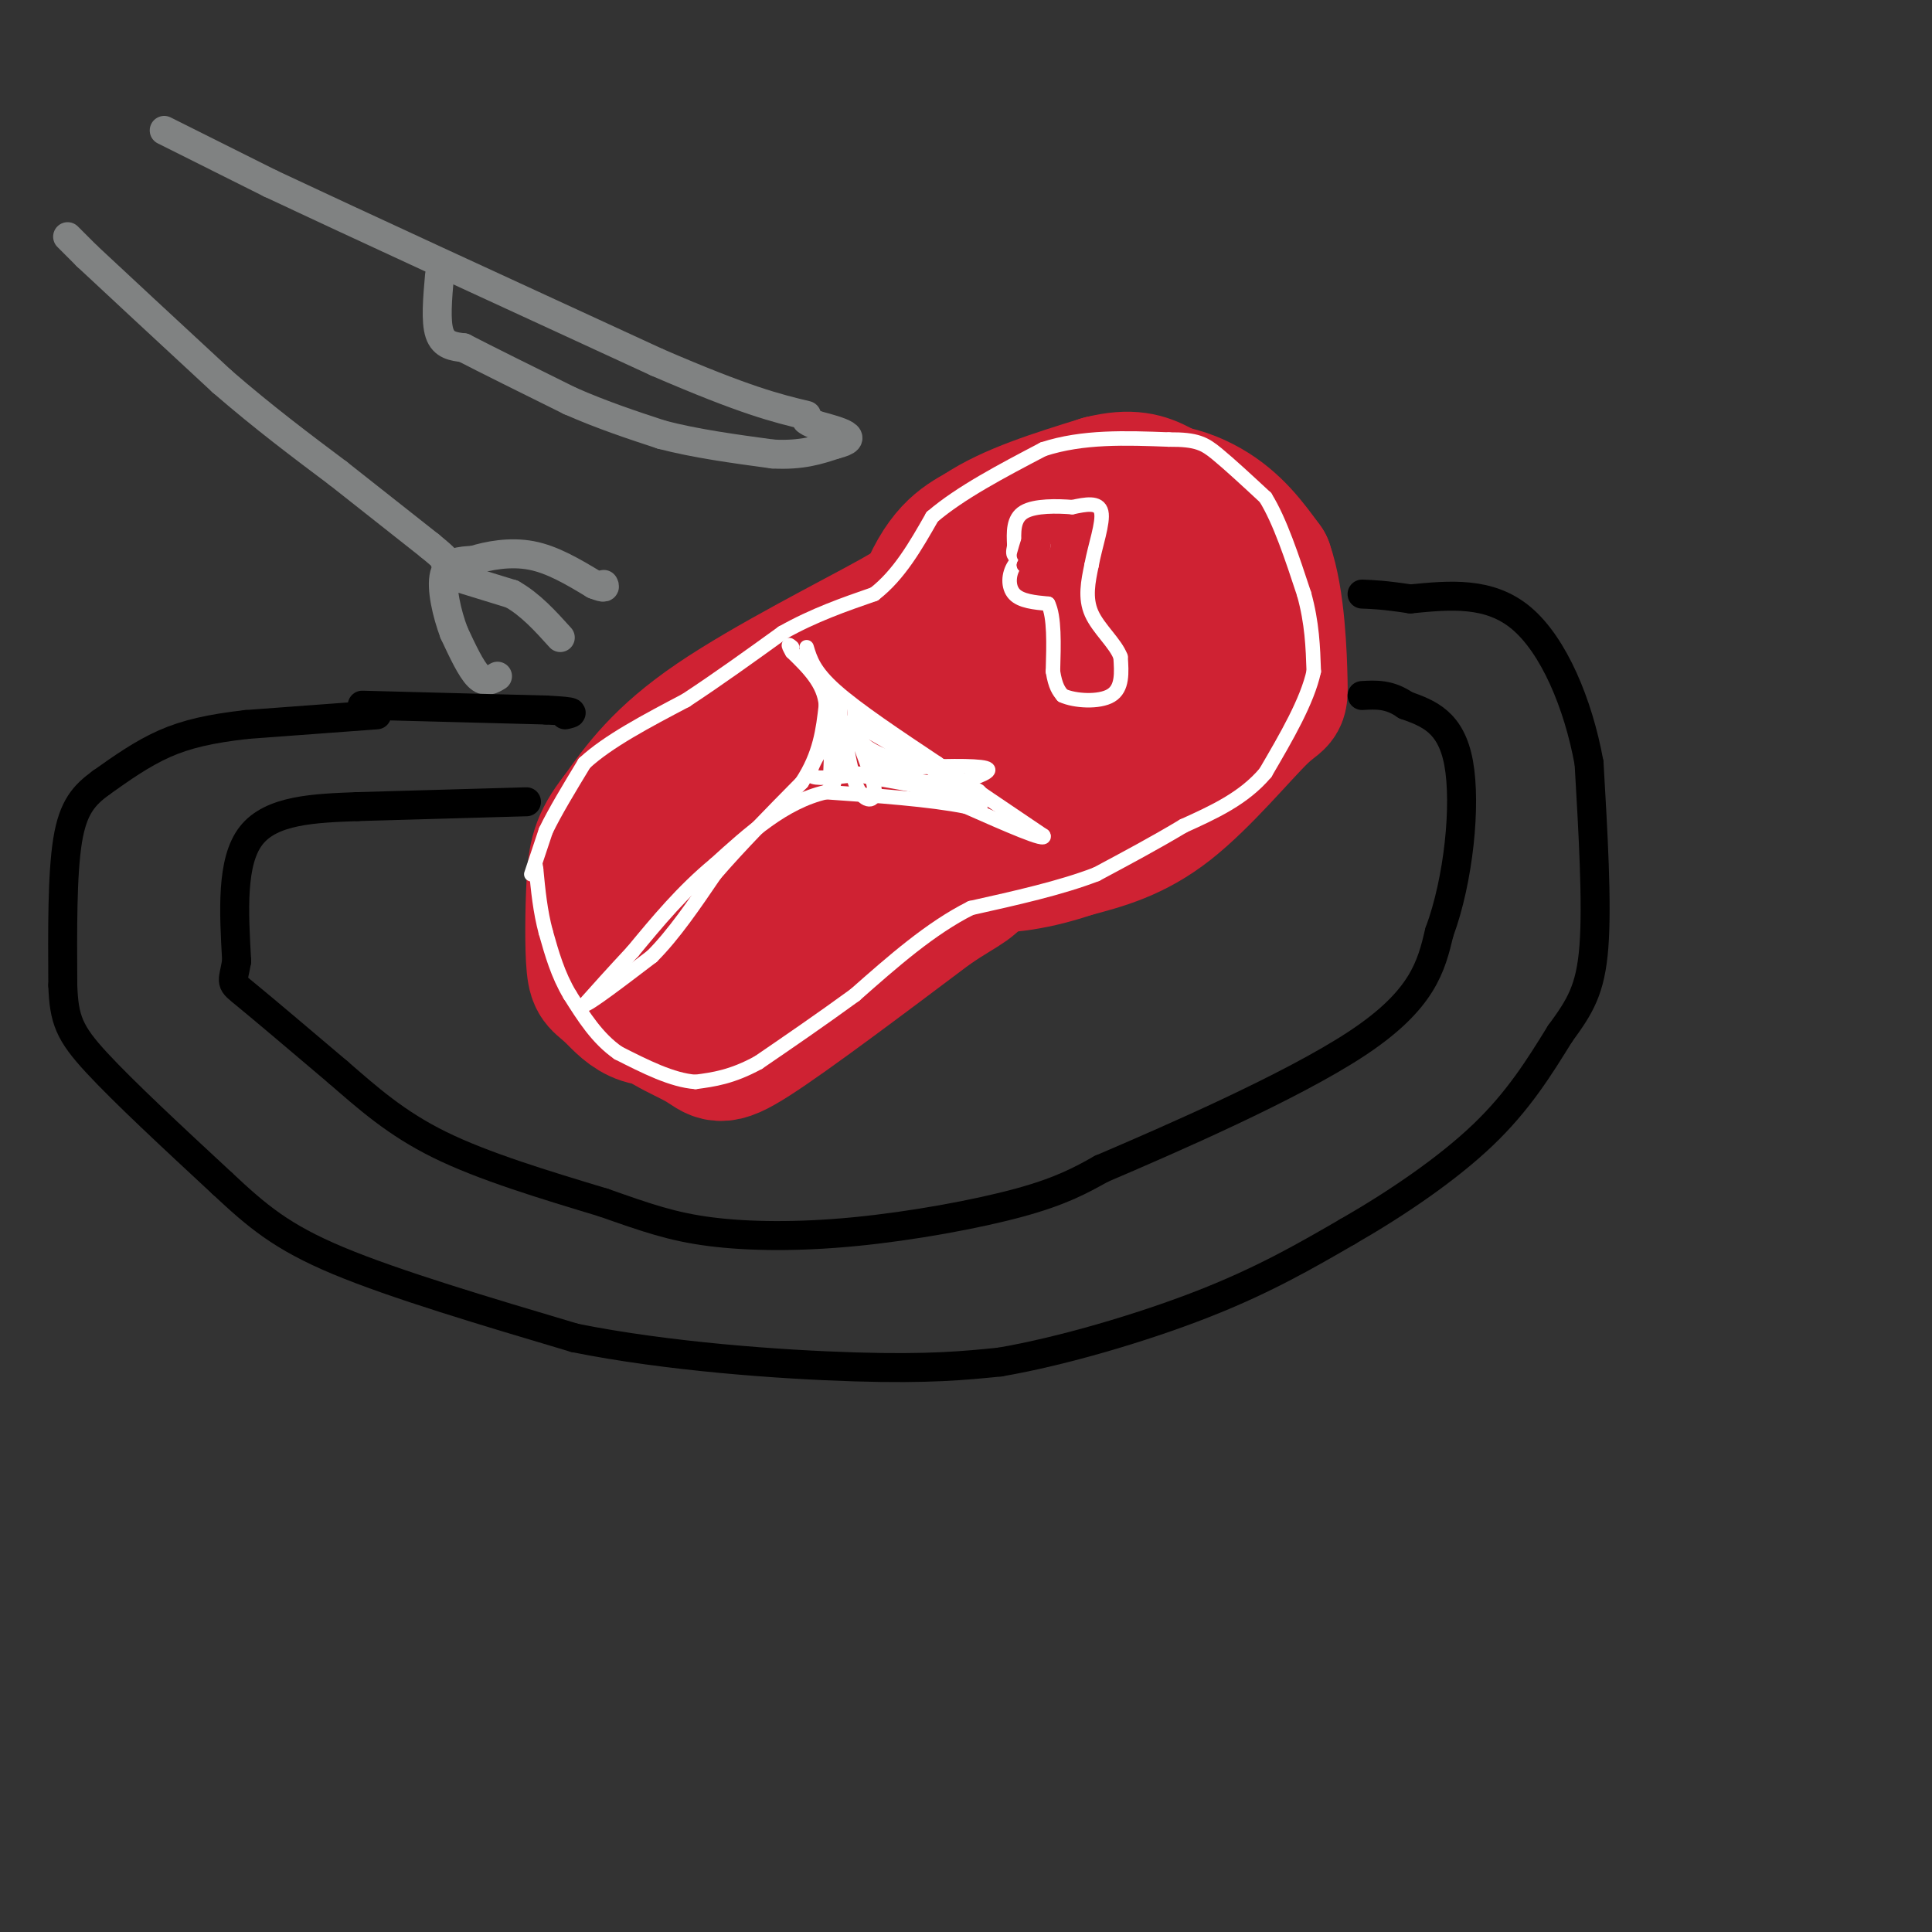<svg viewBox='0 0 400 400' version='1.1' xmlns='http://www.w3.org/2000/svg' xmlns:xlink='http://www.w3.org/1999/xlink'><rect x="0" y="0" width="400" height="400" fill="#333333" stroke="none"/><g fill='none' stroke='rgb(207,34,51)' stroke-width='28' stroke-linecap='round' stroke-linejoin='round'><path d='M223,121c-11.149,0.786 -22.298,1.571 -27,2c-4.702,0.429 -2.958,0.500 -11,5c-8.042,4.500 -25.869,13.429 -37,21c-11.131,7.571 -15.565,13.786 -20,20'/><path d='M128,169c-4.203,5.283 -4.709,8.490 -5,14c-0.291,5.510 -0.367,13.322 0,17c0.367,3.678 1.176,3.221 4,6c2.824,2.779 7.664,8.794 17,1c9.336,-7.794 23.168,-29.397 37,-51'/><path d='M181,156c7.311,-10.473 7.090,-11.154 10,-14c2.910,-2.846 8.951,-7.857 19,-11c10.049,-3.143 24.104,-4.420 30,-3c5.896,1.420 3.632,5.535 2,10c-1.632,4.465 -2.632,9.279 -5,14c-2.368,4.721 -6.105,9.349 -13,12c-6.895,2.651 -16.947,3.326 -27,4'/><path d='M197,168c-14.229,1.344 -36.303,2.704 -48,5c-11.697,2.296 -13.018,5.527 -15,10c-1.982,4.473 -4.624,10.189 -3,14c1.624,3.811 7.514,5.718 13,7c5.486,1.282 10.567,1.938 18,-1c7.433,-2.938 17.216,-9.469 27,-16'/><path d='M189,187c8.116,-8.418 14.907,-21.463 23,-29c8.093,-7.537 17.486,-9.568 14,-11c-3.486,-1.432 -19.853,-2.266 -34,1c-14.147,3.266 -26.073,10.633 -38,18'/><path d='M154,166c-8.877,2.919 -12.070,1.215 -14,5c-1.930,3.785 -2.596,13.057 0,18c2.596,4.943 8.456,5.555 8,8c-0.456,2.445 -7.228,6.722 -14,11'/><path d='M134,208c0.107,3.250 7.375,5.875 11,8c3.625,2.125 3.607,3.750 11,-1c7.393,-4.750 22.196,-15.875 37,-27'/><path d='M193,188c7.616,-5.089 8.155,-4.313 11,-9c2.845,-4.687 7.997,-14.839 10,-22c2.003,-7.161 0.858,-11.332 -2,-16c-2.858,-4.668 -7.429,-9.834 -12,-15'/><path d='M200,126c2.738,-7.214 15.583,-17.750 26,-22c10.417,-4.250 18.405,-2.214 24,1c5.595,3.214 8.798,7.607 12,12'/><path d='M262,117c2.539,7.142 2.887,18.997 3,24c0.113,5.003 -0.008,3.155 -4,7c-3.992,3.845 -11.855,13.384 -19,19c-7.145,5.616 -13.573,7.308 -20,9'/><path d='M222,176c-6.823,2.330 -13.880,3.656 -21,3c-7.120,-0.656 -14.301,-3.292 -16,-14c-1.699,-10.708 2.086,-29.488 6,-40c3.914,-10.512 7.957,-12.756 12,-15'/><path d='M203,110c6.167,-4.167 15.583,-7.083 25,-10'/><path d='M228,100c6.203,-1.560 9.209,-0.459 12,1c2.791,1.459 5.367,3.278 7,7c1.633,3.722 2.324,9.349 2,14c-0.324,4.651 -1.662,8.325 -3,12'/><path d='M246,134c-1.821,5.071 -4.875,11.750 -21,20c-16.125,8.250 -45.321,18.071 -58,23c-12.679,4.929 -8.839,4.964 -5,5'/><path d='M162,182c-1.333,1.667 -2.167,3.333 -3,5'/></g>
<g fill='none' stroke='rgb(255,255,255)' stroke-width='3' stroke-linecap='round' stroke-linejoin='round'><path d='M110,181c0.000,0.000 3.000,-9.000 3,-9'/><path d='M113,172c1.833,-3.833 4.917,-8.917 8,-14'/><path d='M121,158c4.833,-4.500 12.917,-8.750 21,-13'/><path d='M142,145c6.833,-4.500 13.417,-9.250 20,-14'/><path d='M162,131c6.500,-3.667 12.750,-5.833 19,-8'/><path d='M181,123c5.167,-4.000 8.583,-10.000 12,-16'/><path d='M193,107c5.833,-5.000 14.417,-9.500 23,-14'/><path d='M216,93c8.167,-2.667 17.083,-2.333 26,-2'/><path d='M242,91c5.822,-0.044 7.378,0.844 10,3c2.622,2.156 6.311,5.578 10,9'/><path d='M262,103c3.000,4.833 5.500,12.417 8,20'/><path d='M270,123c1.667,6.000 1.833,11.000 2,16'/><path d='M272,139c-1.333,6.167 -5.667,13.583 -10,21'/><path d='M262,160c-4.500,5.333 -10.750,8.167 -17,11'/><path d='M245,171c-5.833,3.500 -11.917,6.750 -18,10'/><path d='M227,181c-7.333,2.833 -16.667,4.917 -26,7'/><path d='M201,188c-8.333,4.167 -16.167,11.083 -24,18'/><path d='M177,206c-7.333,5.333 -13.667,9.667 -20,14'/><path d='M157,220c-5.500,3.000 -9.250,3.500 -13,4'/><path d='M144,224c-4.833,-0.333 -10.417,-3.167 -16,-6'/><path d='M128,218c-4.333,-3.000 -7.167,-7.500 -10,-12'/><path d='M118,206c-2.500,-4.167 -3.750,-8.583 -5,-13'/><path d='M113,193c-1.167,-4.333 -1.583,-8.667 -2,-13'/><path d='M111,180c-0.333,-2.167 -0.167,-1.083 0,0'/><path d='M216,113c-2.378,1.067 -4.756,2.133 -6,4c-1.244,1.867 -1.356,4.533 0,6c1.356,1.467 4.178,1.733 7,2'/><path d='M217,125c1.333,2.667 1.167,8.333 1,14'/><path d='M218,139c0.500,3.167 1.250,4.083 2,5'/><path d='M220,144c2.444,1.133 7.556,1.467 10,0c2.444,-1.467 2.222,-4.733 2,-8'/><path d='M232,136c-1.022,-2.800 -4.578,-5.800 -6,-9c-1.422,-3.200 -0.711,-6.600 0,-10'/><path d='M226,117c0.711,-3.956 2.489,-8.844 2,-11c-0.489,-2.156 -3.244,-1.578 -6,-1'/><path d='M222,105c-3.067,-0.244 -7.733,-0.356 -10,1c-2.267,1.356 -2.133,4.178 -2,7'/><path d='M210,113c-0.333,1.500 -0.167,1.750 0,2'/></g>
<g fill='none' stroke='rgb(207,34,51)' stroke-width='3' stroke-linecap='round' stroke-linejoin='round'><path d='M215,117c0.000,0.000 1.000,-4.000 1,-4'/><path d='M216,113c-0.167,-0.333 -1.083,0.833 -2,2'/><path d='M214,115c-0.333,0.000 -0.167,-1.000 0,-2'/><path d='M214,113c-0.333,0.333 -1.167,2.167 -2,4'/><path d='M212,117c0.933,-0.933 4.267,-5.267 5,-7c0.733,-1.733 -1.133,-0.867 -3,0'/><path d='M214,110c-0.833,0.833 -1.417,2.917 -2,5'/></g>
<g fill='none' stroke='rgb(255,255,255)' stroke-width='3' stroke-linecap='round' stroke-linejoin='round'><path d='M167,134c0.750,2.500 1.500,5.000 6,9c4.500,4.000 12.750,9.500 21,15'/><path d='M194,158c7.167,5.000 14.583,10.000 22,15'/><path d='M216,173c1.000,1.500 -7.500,-2.250 -16,-6'/><path d='M200,167c-7.500,-1.500 -18.250,-2.250 -29,-3'/><path d='M171,164c-8.667,2.000 -15.833,8.500 -23,15'/><path d='M148,179c-6.667,5.500 -11.833,11.750 -17,18'/><path d='M131,197c-4.500,4.833 -7.250,7.917 -10,11'/><path d='M121,208c0.667,0.167 7.333,-4.917 14,-10'/><path d='M135,198c4.500,-4.500 8.750,-10.750 13,-17'/><path d='M148,181c5.167,-6.000 11.583,-12.500 18,-19'/><path d='M166,162c3.833,-5.833 4.417,-10.917 5,-16'/><path d='M171,146c-0.333,-4.500 -3.667,-7.750 -7,-11'/><path d='M164,135c-1.167,-2.000 -0.583,-1.500 0,-1'/><path d='M174,147c-0.417,4.750 -0.833,9.500 -1,9c-0.167,-0.500 -0.083,-6.250 0,-12'/><path d='M173,144c-0.381,3.048 -1.333,16.667 -1,19c0.333,2.333 1.952,-6.619 2,-10c0.048,-3.381 -1.476,-1.190 -3,1'/><path d='M171,154c-1.119,1.143 -2.417,3.500 -3,5c-0.583,1.500 -0.452,2.143 3,2c3.452,-0.143 10.226,-1.071 17,-2'/><path d='M188,159c6.422,-0.444 13.978,-0.556 16,0c2.022,0.556 -1.489,1.778 -5,3'/><path d='M203,165c0.000,0.000 -28.000,-5.000 -28,-5'/><path d='M175,160c-0.500,-0.333 12.250,1.333 25,3'/><path d='M200,163c4.321,0.802 2.622,1.308 2,2c-0.622,0.692 -0.167,1.571 -3,1c-2.833,-0.571 -8.952,-2.592 -13,-5c-4.048,-2.408 -6.024,-5.204 -8,-8'/><path d='M178,153c-0.417,0.833 2.542,6.917 3,10c0.458,3.083 -1.583,3.167 -3,1c-1.417,-2.167 -2.208,-6.583 -3,-11'/><path d='M175,153c-0.644,-2.733 -0.756,-4.067 2,-3c2.756,1.067 8.378,4.533 14,8'/><path d='M191,158c-0.133,0.933 -7.467,-0.733 -11,-3c-3.533,-2.267 -3.267,-5.133 -3,-8'/><path d='M177,147c3.333,1.667 13.167,9.833 23,18'/><path d='M200,165c4.167,3.167 3.083,2.083 2,1'/></g>
<g fill='none' stroke='rgb(128,130,130)' stroke-width='6' stroke-linecap='round' stroke-linejoin='round'><path d='M14,49c0.000,0.000 4.000,4.000 4,4'/><path d='M18,53c5.333,5.000 16.667,15.500 28,26'/><path d='M46,79c8.667,7.500 16.333,13.250 24,19'/><path d='M70,98c7.167,5.667 13.083,10.333 19,15'/><path d='M89,113c3.667,3.000 3.333,3.000 3,3'/><path d='M103,140c-1.250,0.750 -2.500,1.500 -4,0c-1.500,-1.500 -3.250,-5.250 -5,-9'/><path d='M94,131c-1.489,-3.933 -2.711,-9.267 -2,-12c0.711,-2.733 3.356,-2.867 6,-3'/><path d='M98,116c3.022,-0.956 7.578,-1.844 12,-1c4.422,0.844 8.711,3.422 13,6'/><path d='M123,121c2.500,1.000 2.250,0.500 2,0'/><path d='M93,119c0.000,0.000 13.000,4.000 13,4'/><path d='M106,123c3.833,2.167 6.917,5.583 10,9'/><path d='M34,27c0.000,0.000 22.000,11.000 22,11'/><path d='M56,38c17.000,8.000 48.500,22.500 80,37'/><path d='M136,75c18.500,8.000 24.750,9.500 31,11'/><path d='M91,57c-0.417,4.750 -0.833,9.500 0,12c0.833,2.500 2.917,2.750 5,3'/><path d='M96,72c4.500,2.333 13.250,6.667 22,11'/><path d='M118,83c6.833,3.000 12.917,5.000 19,7'/><path d='M137,90c7.000,1.833 15.000,2.917 23,4'/><path d='M160,94c6.000,0.333 9.500,-0.833 13,-2'/><path d='M173,92c2.733,-0.667 3.067,-1.333 2,-2c-1.067,-0.667 -3.533,-1.333 -6,-2'/><path d='M169,88c-1.333,-0.500 -1.667,-0.750 -2,-1'/></g>
<g fill='none' stroke='rgb(0,0,0)' stroke-width='6' stroke-linecap='round' stroke-linejoin='round'><path d='M78,148c0.000,0.000 -27.000,2.000 -27,2'/><path d='M51,150c-7.400,0.844 -12.400,1.956 -17,4c-4.600,2.044 -8.800,5.022 -13,8'/><path d='M21,162c-3.533,2.578 -5.867,5.022 -7,12c-1.133,6.978 -1.067,18.489 -1,30'/><path d='M13,204c0.244,7.111 1.356,9.889 7,16c5.644,6.111 15.822,15.556 26,25'/><path d='M46,245c7.200,6.733 12.200,11.067 24,16c11.800,4.933 30.400,10.467 49,16'/><path d='M119,277c19.178,3.867 42.622,5.533 58,6c15.378,0.467 22.689,-0.267 30,-1'/><path d='M207,282c12.667,-2.156 29.333,-7.044 42,-12c12.667,-4.956 21.333,-9.978 30,-15'/><path d='M279,255c10.178,-5.844 20.622,-12.956 28,-20c7.378,-7.044 11.689,-14.022 16,-21'/><path d='M323,214c4.089,-5.578 6.311,-9.022 7,-18c0.689,-8.978 -0.156,-23.489 -1,-38'/><path d='M329,158c-2.244,-12.400 -7.356,-24.400 -14,-30c-6.644,-5.600 -14.822,-4.800 -23,-4'/><path d='M292,124c-5.500,-0.833 -7.750,-0.917 -10,-1'/><path d='M74,167c-8.917,0.333 -17.833,0.667 -22,6c-4.167,5.333 -3.583,15.667 -3,26'/><path d='M49,199c-0.867,4.889 -1.533,4.111 2,7c3.533,2.889 11.267,9.444 19,16'/><path d='M70,222c6.111,5.289 11.889,10.511 21,15c9.111,4.489 21.556,8.244 34,12'/><path d='M125,249c8.912,3.142 14.193,4.997 22,6c7.807,1.003 18.140,1.155 30,0c11.860,-1.155 25.246,-3.616 34,-6c8.754,-2.384 12.877,-4.692 17,-7'/><path d='M228,242c13.667,-5.844 39.333,-16.956 53,-26c13.667,-9.044 15.333,-16.022 17,-23'/><path d='M298,193c4.022,-10.822 5.578,-26.378 4,-35c-1.578,-8.622 -6.289,-10.311 -11,-12'/><path d='M291,146c-3.333,-2.333 -6.167,-2.167 -9,-2'/><path d='M75,146c0.000,0.000 38.000,1.000 38,1'/><path d='M113,147c7.000,0.333 5.500,0.667 4,1'/><path d='M74,167c0.000,0.000 35.000,-1.000 35,-1'/></g>
</svg>
